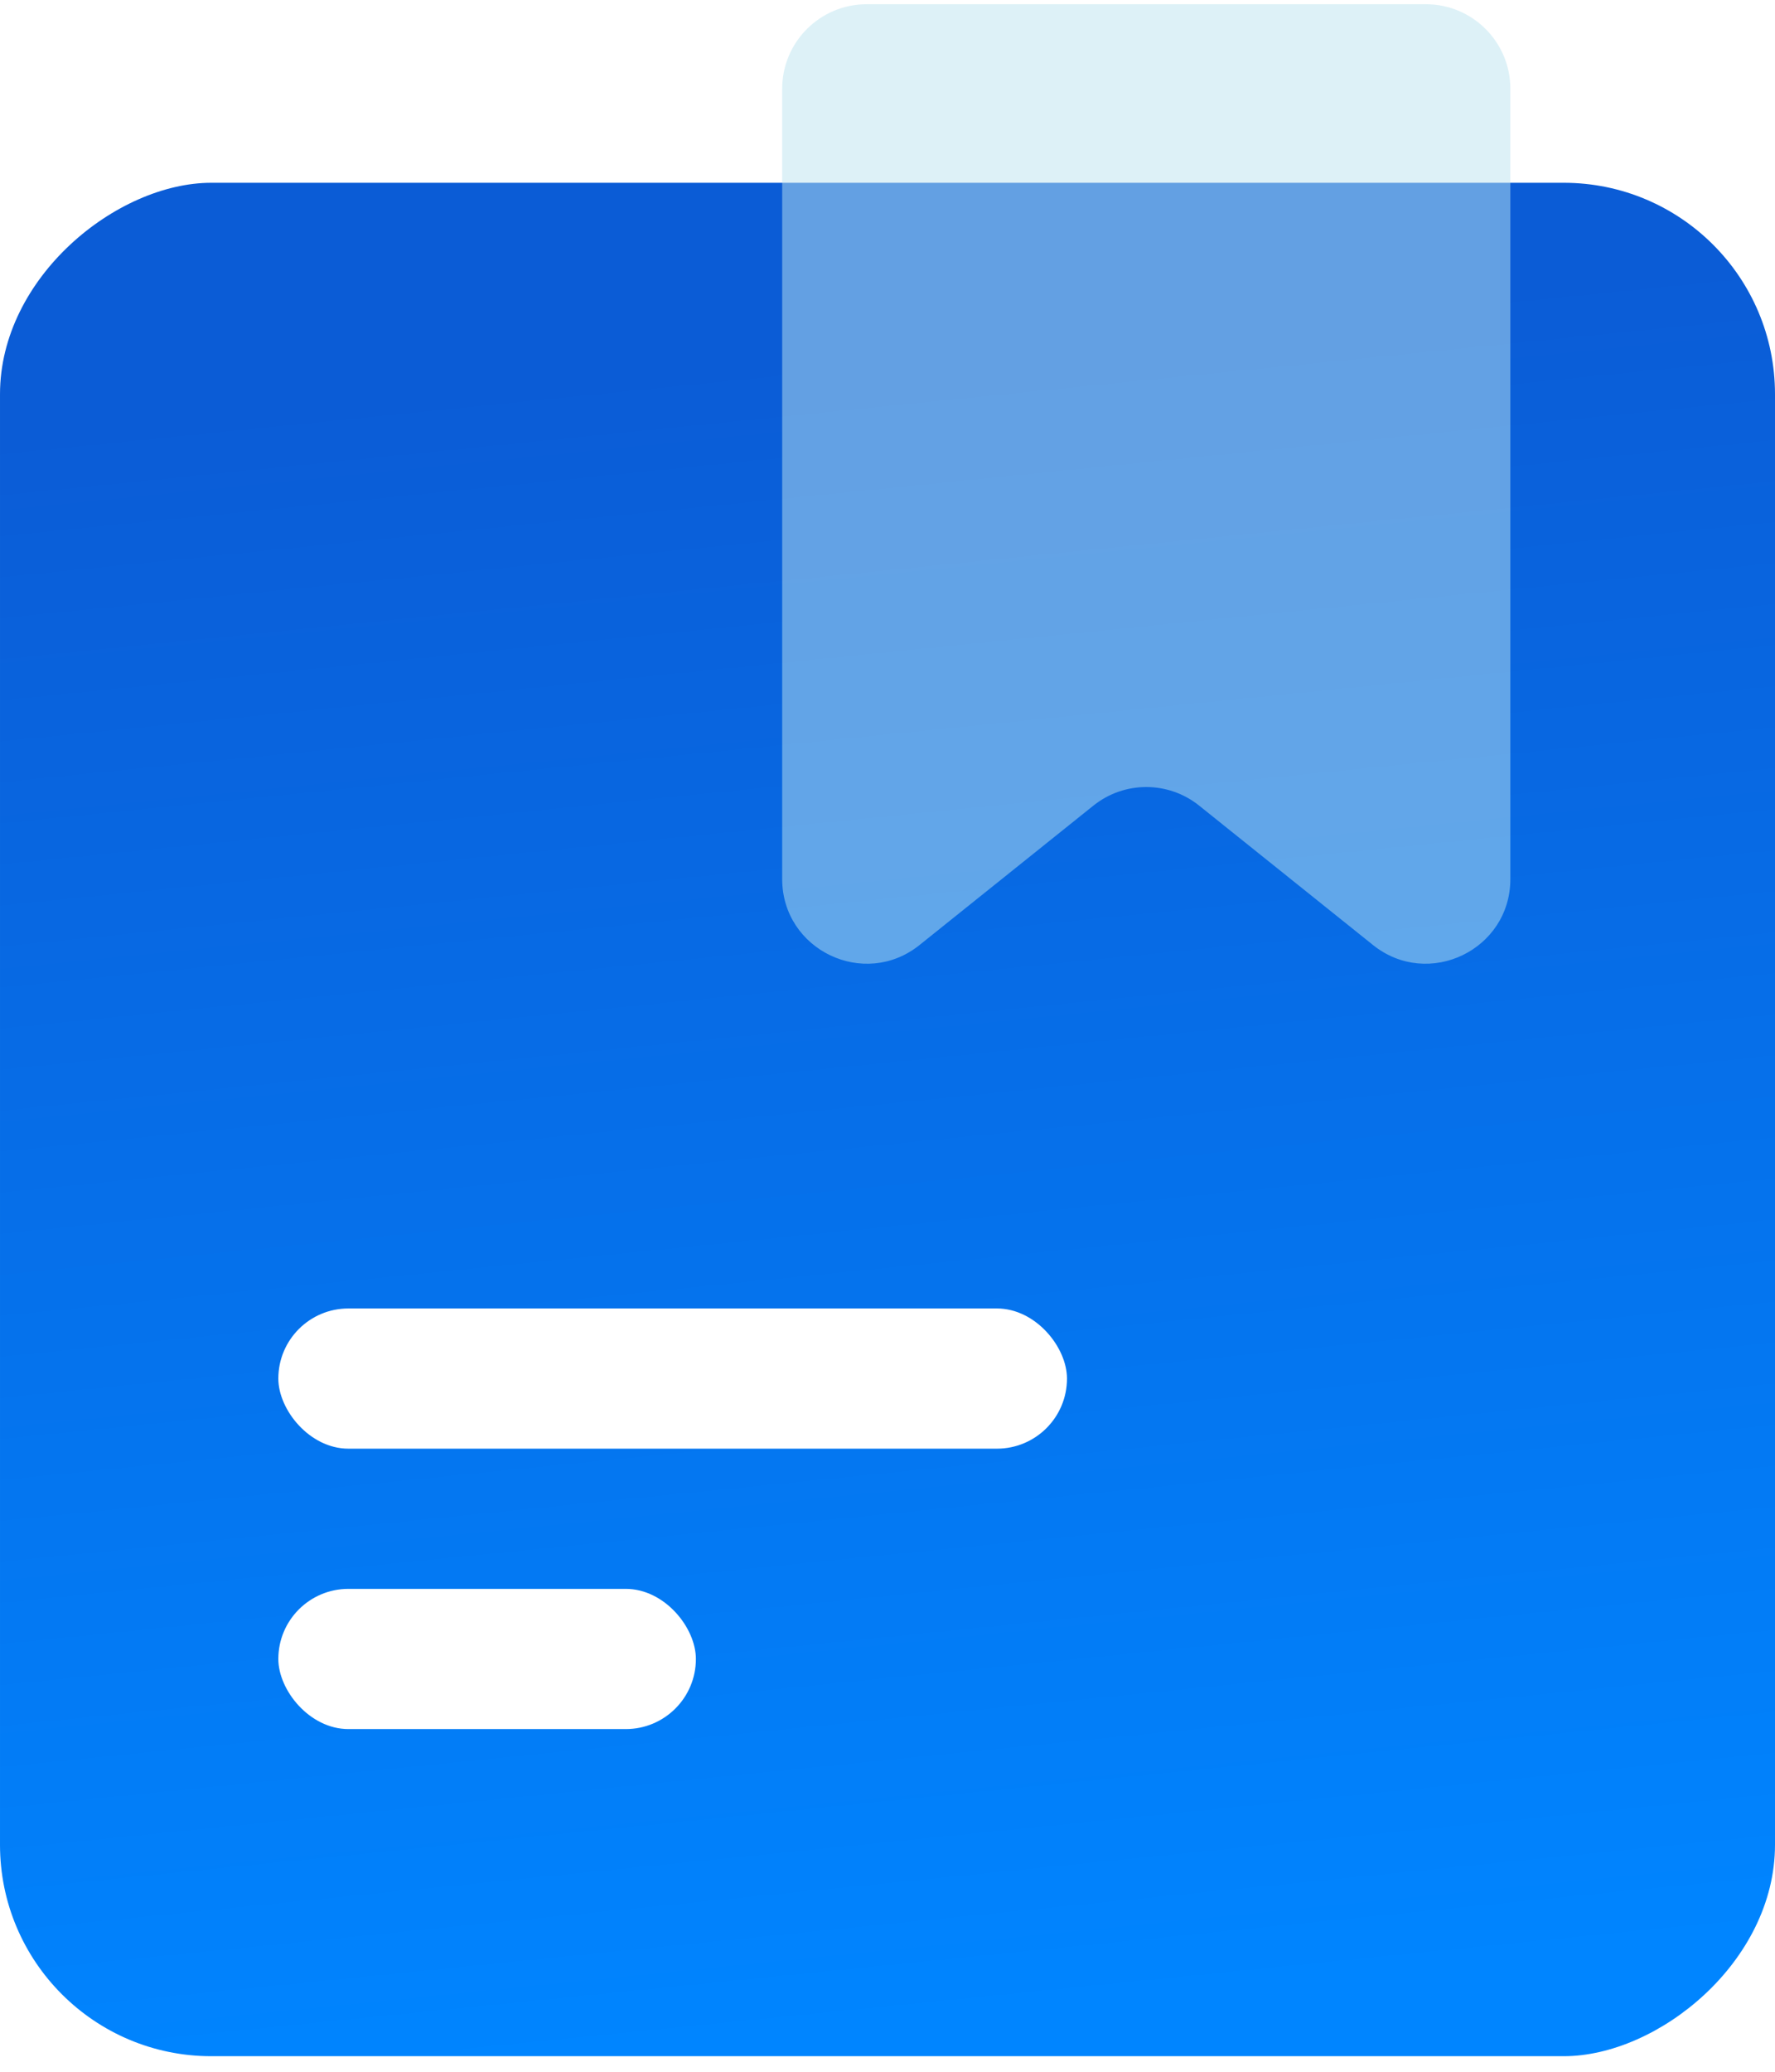 <svg width="42" height="49" viewBox="0 0 42 49" fill="none" xmlns="http://www.w3.org/2000/svg">
<rect x="42" y="4.323" width="44.309" height="42" rx="5" transform="rotate(90 42 4.323)" fill="url(#paint0_linear_208_7923)"/>
<rect x="6.586" y="30.947" width="18.661" height="3.316" rx="1.658" fill="white"/>
<rect x="6.586" y="37.579" width="9.88" height="3.316" rx="1.658" fill="white"/>
<g filter="url(#filter0_bi_208_7923)">
<path d="M18.308 2C18.308 0.895 19.203 0 20.308 0H33.538C34.643 0 35.538 0.895 35.538 2V20.69C35.538 22.368 33.597 23.3 32.288 22.251L28.174 18.954C27.443 18.368 26.403 18.368 25.672 18.954L21.558 22.251C20.249 23.3 18.308 22.368 18.308 20.69V2Z" fill="#BCE4F1" fill-opacity="0.5"/>
</g>
<defs>
<filter id="filter0_bi_208_7923" x="14.308" y="-4" width="25.23" height="30.694" filterUnits="userSpaceOnUse" color-interpolation-filters="sRGB">
<feFlood flood-opacity="0" result="BackgroundImageFix"/>
<feGaussianBlur in="BackgroundImageFix" stdDeviation="2"/>
<feComposite in2="SourceAlpha" operator="in" result="effect1_backgroundBlur_208_7923"/>
<feBlend mode="normal" in="SourceGraphic" in2="effect1_backgroundBlur_208_7923" result="shape"/>
<feColorMatrix in="SourceAlpha" type="matrix" values="0 0 0 0 0 0 0 0 0 0 0 0 0 0 0 0 0 0 127 0" result="hardAlpha"/>
<feOffset dx="0.2" dy="0.1"/>
<feGaussianBlur stdDeviation="0.5"/>
<feComposite in2="hardAlpha" operator="arithmetic" k2="-1" k3="1"/>
<feColorMatrix type="matrix" values="0 0 0 0 1 0 0 0 0 1 0 0 0 0 1 0 0 0 0.6 0"/>
<feBlend mode="normal" in2="shape" result="effect2_innerShadow_208_7923"/>
</filter>
<linearGradient id="paint0_linear_208_7923" x1="45.004" y1="17.137" x2="84.391" y2="13.179" gradientUnits="userSpaceOnUse">
<stop stop-color="#0B5CD6"/>
<stop offset="1" stop-color="#0085FF"/>
</linearGradient>
</defs>
</svg>
